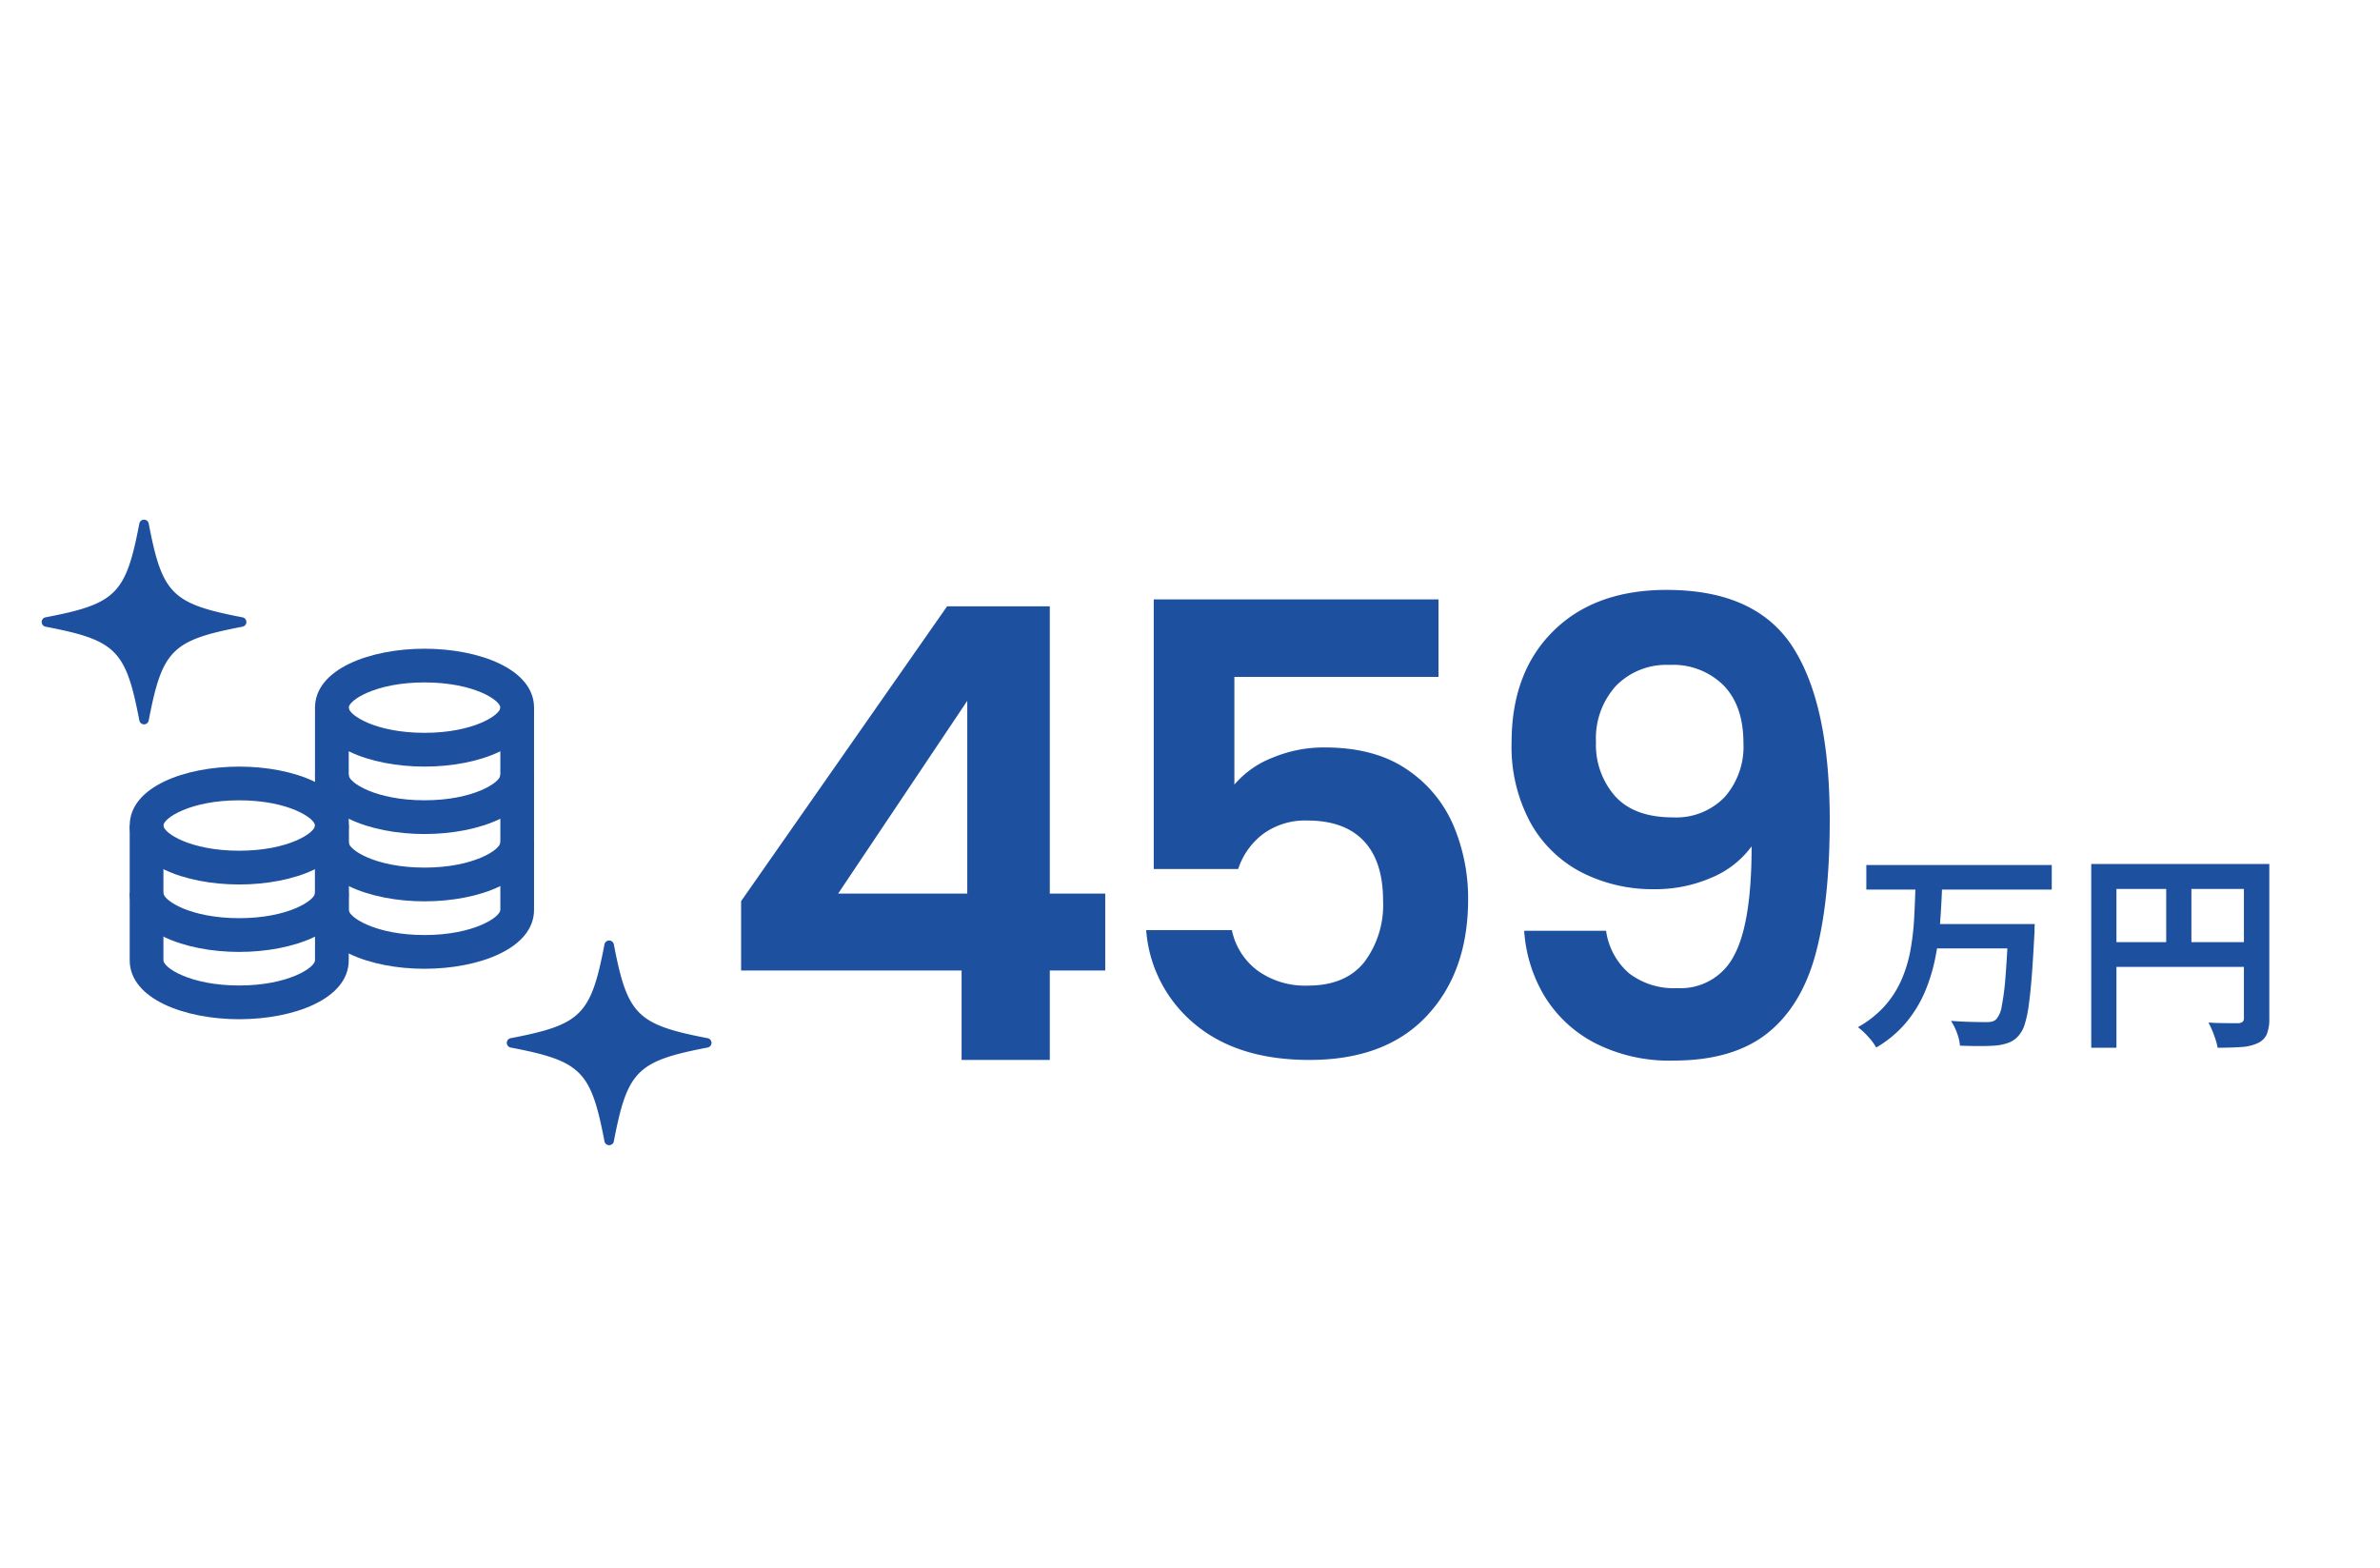 <svg xmlns="http://www.w3.org/2000/svg" xmlns:xlink="http://www.w3.org/1999/xlink" width="340" height="224" viewBox="0 0 340 224">
  <defs>
    <clipPath id="clip-path">
      <rect id="長方形_47" data-name="長方形 47" width="95.697" height="89.368" fill="#1e50a0"/>
    </clipPath>
  </defs>
  <g id="environment4" transform="translate(-552 -7516)">
    <g id="グループ_510" data-name="グループ 510">
      <path id="パス_995" data-name="パス 995" d="M4.23-12.78v-9.9L33.66-64.8H48.33v41.04h7.92v10.98H48.33V0H35.73V-12.78ZM36.54-51.3,18.09-23.76H36.54Zm67.32-3.42H74.7v15.39a13.552,13.552,0,0,1,5.4-3.825,18.973,18.973,0,0,1,7.47-1.485q7.2,0,11.79,3.15a18.227,18.227,0,0,1,6.66,8.055,26.688,26.688,0,0,1,2.07,10.485q0,10.35-5.895,16.65T85.41,0Q75.15,0,69.03-5.13A19.252,19.252,0,0,1,62.1-18.54H74.34a9.672,9.672,0,0,0,3.645,5.76,11.618,11.618,0,0,0,7.245,2.16q5.31,0,8.01-3.33a13.578,13.578,0,0,0,2.7-8.82q0-5.58-2.745-8.5T85.14-34.2a10.2,10.2,0,0,0-6.3,1.89,10.309,10.309,0,0,0-3.6,5.04H63.18V-65.79h40.68ZM127.8-18.45a9.824,9.824,0,0,0,3.285,6.075,10.489,10.489,0,0,0,6.885,2.115,8.547,8.547,0,0,0,8.1-4.635q2.52-4.635,2.52-15.615a13.615,13.615,0,0,1-5.8,4.5,20.022,20.022,0,0,1-8.055,1.62,22.383,22.383,0,0,1-10.4-2.385A17.613,17.613,0,0,1,117-33.885a22.787,22.787,0,0,1-2.7-11.475q0-9.99,5.94-15.885t16.2-5.9q12.78,0,18.045,8.19t5.265,24.66q0,11.7-2.025,19.17T150.8-3.78Q145.89.09,137.43.09a23.29,23.29,0,0,1-11.34-2.565,18.3,18.3,0,0,1-7.155-6.75A20.771,20.771,0,0,1,116.1-18.45Zm9.54-16.2a9.626,9.626,0,0,0,7.38-2.88,10.86,10.86,0,0,0,2.7-7.74q0-5.31-2.835-8.235a10.219,10.219,0,0,0-7.7-2.925,10.055,10.055,0,0,0-7.695,3.015,11.154,11.154,0,0,0-2.835,7.965,11.116,11.116,0,0,0,2.745,7.785Q131.85-34.65,137.34-34.65Z" transform="translate(653.641 7667.414)" fill="#1e50a0"/>
      <path id="パス_996" data-name="パス 996" d="M1.77-23.43H28.26v3.51H1.77ZM11.37-15h12v3.48h-12Zm10.68,0h3.78l-.015.285q-.015.285-.015.675a5.291,5.291,0,0,1-.03.63q-.18,3.48-.375,5.955t-.435,4.14A15.858,15.858,0,0,1,24.39-.66a4.348,4.348,0,0,1-.78,1.5,3.629,3.629,0,0,1-1.425,1.08,7.2,7.2,0,0,1-1.785.42q-.9.09-2.325.09T15.15,2.37A6.979,6.979,0,0,0,14.73.585a7.764,7.764,0,0,0-.87-1.755q1.56.12,2.97.15t2.07.03a3.721,3.721,0,0,0,.81-.075,1.341,1.341,0,0,0,.6-.315,3.629,3.629,0,0,0,.8-1.875,34.572,34.572,0,0,0,.54-4.2q.225-2.745.405-6.945ZM8.79-20.43H12.6q-.09,2.55-.285,5.16a41.881,41.881,0,0,1-.7,5.145,24.911,24.911,0,0,1-1.5,4.86A17.576,17.576,0,0,1,7.44-.915,16.191,16.191,0,0,1,3.18,2.64,8.088,8.088,0,0,0,2.04,1.1,10.671,10.671,0,0,0,.57-.27,14.79,14.79,0,0,0,4.455-3.36,14.243,14.243,0,0,0,6.84-7.14,19.328,19.328,0,0,0,8.1-11.415a37.8,37.8,0,0,0,.51-4.515Q8.73-18.21,8.79-20.43ZM33.9-23.58H57.42v3.57H37.5V2.67H33.9Zm21.81,0h3.63V-1.53A5.792,5.792,0,0,1,58.98.735,2.545,2.545,0,0,1,57.69,2.01a6.458,6.458,0,0,1-2.325.555q-1.4.1-3.405.105a9.2,9.2,0,0,0-.3-1.17Q51.45.84,51.18.2A10.877,10.877,0,0,0,50.64-.93q.87.06,1.755.075T53.97-.84h.96a.987.987,0,0,0,.6-.2.725.725,0,0,0,.18-.555ZM35.85-12.42H57.48v3.54H35.85Zm8.76-9.21h3.6v10.98h-3.6Z" transform="translate(816.848 7663.002)" fill="#1e50a0"/>
      <g id="グループ_120" data-name="グループ 120" transform="translate(557.944 7590.23)">
        <g id="グループ_119" data-name="グループ 119" clip-path="url(#clip-path)">
          <path id="パス_177" data-name="パス 177" d="M237.836,121.741c-7.77,0-15.645-2.9-15.645-8.42s7.875-8.42,15.645-8.42,15.645,2.9,15.645,8.42-7.875,8.42-15.645,8.42m0-12.024c-7.031,0-10.828,2.566-10.828,3.6,0,1.055,3.8,3.6,10.828,3.6s10.829-2.566,10.829-3.6c0-1.055-3.8-3.6-10.829-3.6" transform="translate(-183.133 -86.461)" fill="#1e50a0"/>
          <path id="パス_178" data-name="パス 178" d="M237.836,170.854c-7.77,0-15.645-2.9-15.645-8.42V152.8h4.817v9.633c0,1.055,3.8,3.6,10.828,3.6s10.829-2.566,10.829-3.6V152.8h4.816v9.633c0,5.52-7.875,8.42-15.645,8.42" transform="translate(-183.133 -125.941)" fill="#1e50a0"/>
          <path id="パス_179" data-name="パス 179" d="M237.836,225.554c-7.77,0-15.645-2.9-15.645-8.42V207.5h4.817v9.633c0,1.055,3.8,3.6,10.828,3.6s10.829-2.566,10.829-3.6V207.5h4.816v9.633c0,5.537-7.875,8.42-15.645,8.42" transform="translate(-183.133 -171.025)" fill="#1e50a0"/>
          <path id="パス_180" data-name="パス 180" d="M237.836,280.354c-7.77,0-15.645-2.9-15.645-8.42V262.3h4.817v9.633c0,1.055,3.8,3.6,10.828,3.6s10.829-2.566,10.829-3.6V262.3h4.816v9.633c0,5.52-7.875,8.42-15.645,8.42" transform="translate(-183.133 -216.192)" fill="#1e50a0"/>
          <path id="パス_181" data-name="パス 181" d="M87.237,217.541c-7.77,0-15.645-2.9-15.645-8.42s7.875-8.42,15.645-8.42,15.645,2.9,15.645,8.42-7.875,8.42-15.645,8.42m0-12.024c-7.031,0-10.828,2.566-10.828,3.6,0,1.055,3.8,3.6,10.828,3.6s10.828-2.566,10.828-3.6-3.8-3.6-10.828-3.6" transform="translate(-59.007 -165.42)" fill="#1e50a0"/>
          <path id="パス_182" data-name="パス 182" d="M87.237,266.654c-7.77,0-15.645-2.9-15.645-8.42V248.6h4.817v9.633c0,1.055,3.8,3.6,10.828,3.6s10.828-2.566,10.828-3.6V248.6h4.817v9.633c0,5.52-7.875,8.42-15.645,8.42" transform="translate(-59.007 -204.9)" fill="#1e50a0"/>
          <path id="パス_183" data-name="パス 183" d="M87.237,321.354c-7.77,0-15.645-2.9-15.645-8.42V303.3h4.817v9.633c0,1.055,3.8,3.6,10.828,3.6s10.828-2.566,10.828-3.6V303.3h4.817v9.633c0,5.537-7.875,8.42-15.645,8.42" transform="translate(-59.007 -249.985)" fill="#1e50a0"/>
          <path id="パス_184" data-name="パス 184" d="M28.7,13.957c-10.089-1.937-11.467-3.315-13.4-13.4a.681.681,0,0,0-1.337,0c-1.936,10.089-3.314,11.467-13.4,13.4a.68.68,0,0,0,0,1.336c10.09,1.936,11.468,3.314,13.4,13.4a.681.681,0,0,0,1.337,0c1.936-10.09,3.314-11.467,13.4-13.4a.68.68,0,0,0,0-1.336" transform="translate(0 0)" fill="#1e50a0"/>
          <path id="パス_185" data-name="パス 185" d="M406.7,355.957c-10.089-1.937-11.467-3.315-13.4-13.4a.681.681,0,0,0-1.337,0c-1.936,10.089-3.314,11.467-13.4,13.4a.68.68,0,0,0,0,1.336c10.09,1.936,11.468,3.314,13.4,13.4a.681.681,0,0,0,1.337,0c1.936-10.09,3.314-11.467,13.4-13.4a.68.68,0,0,0,0-1.336" transform="translate(-311.553 -281.881)" fill="#1e50a0"/>
        </g>
      </g>
    </g>
    <rect id="長方形_199" data-name="長方形 199" width="340" height="224" transform="translate(552 7516)" fill="none"/>
  </g>
</svg>
